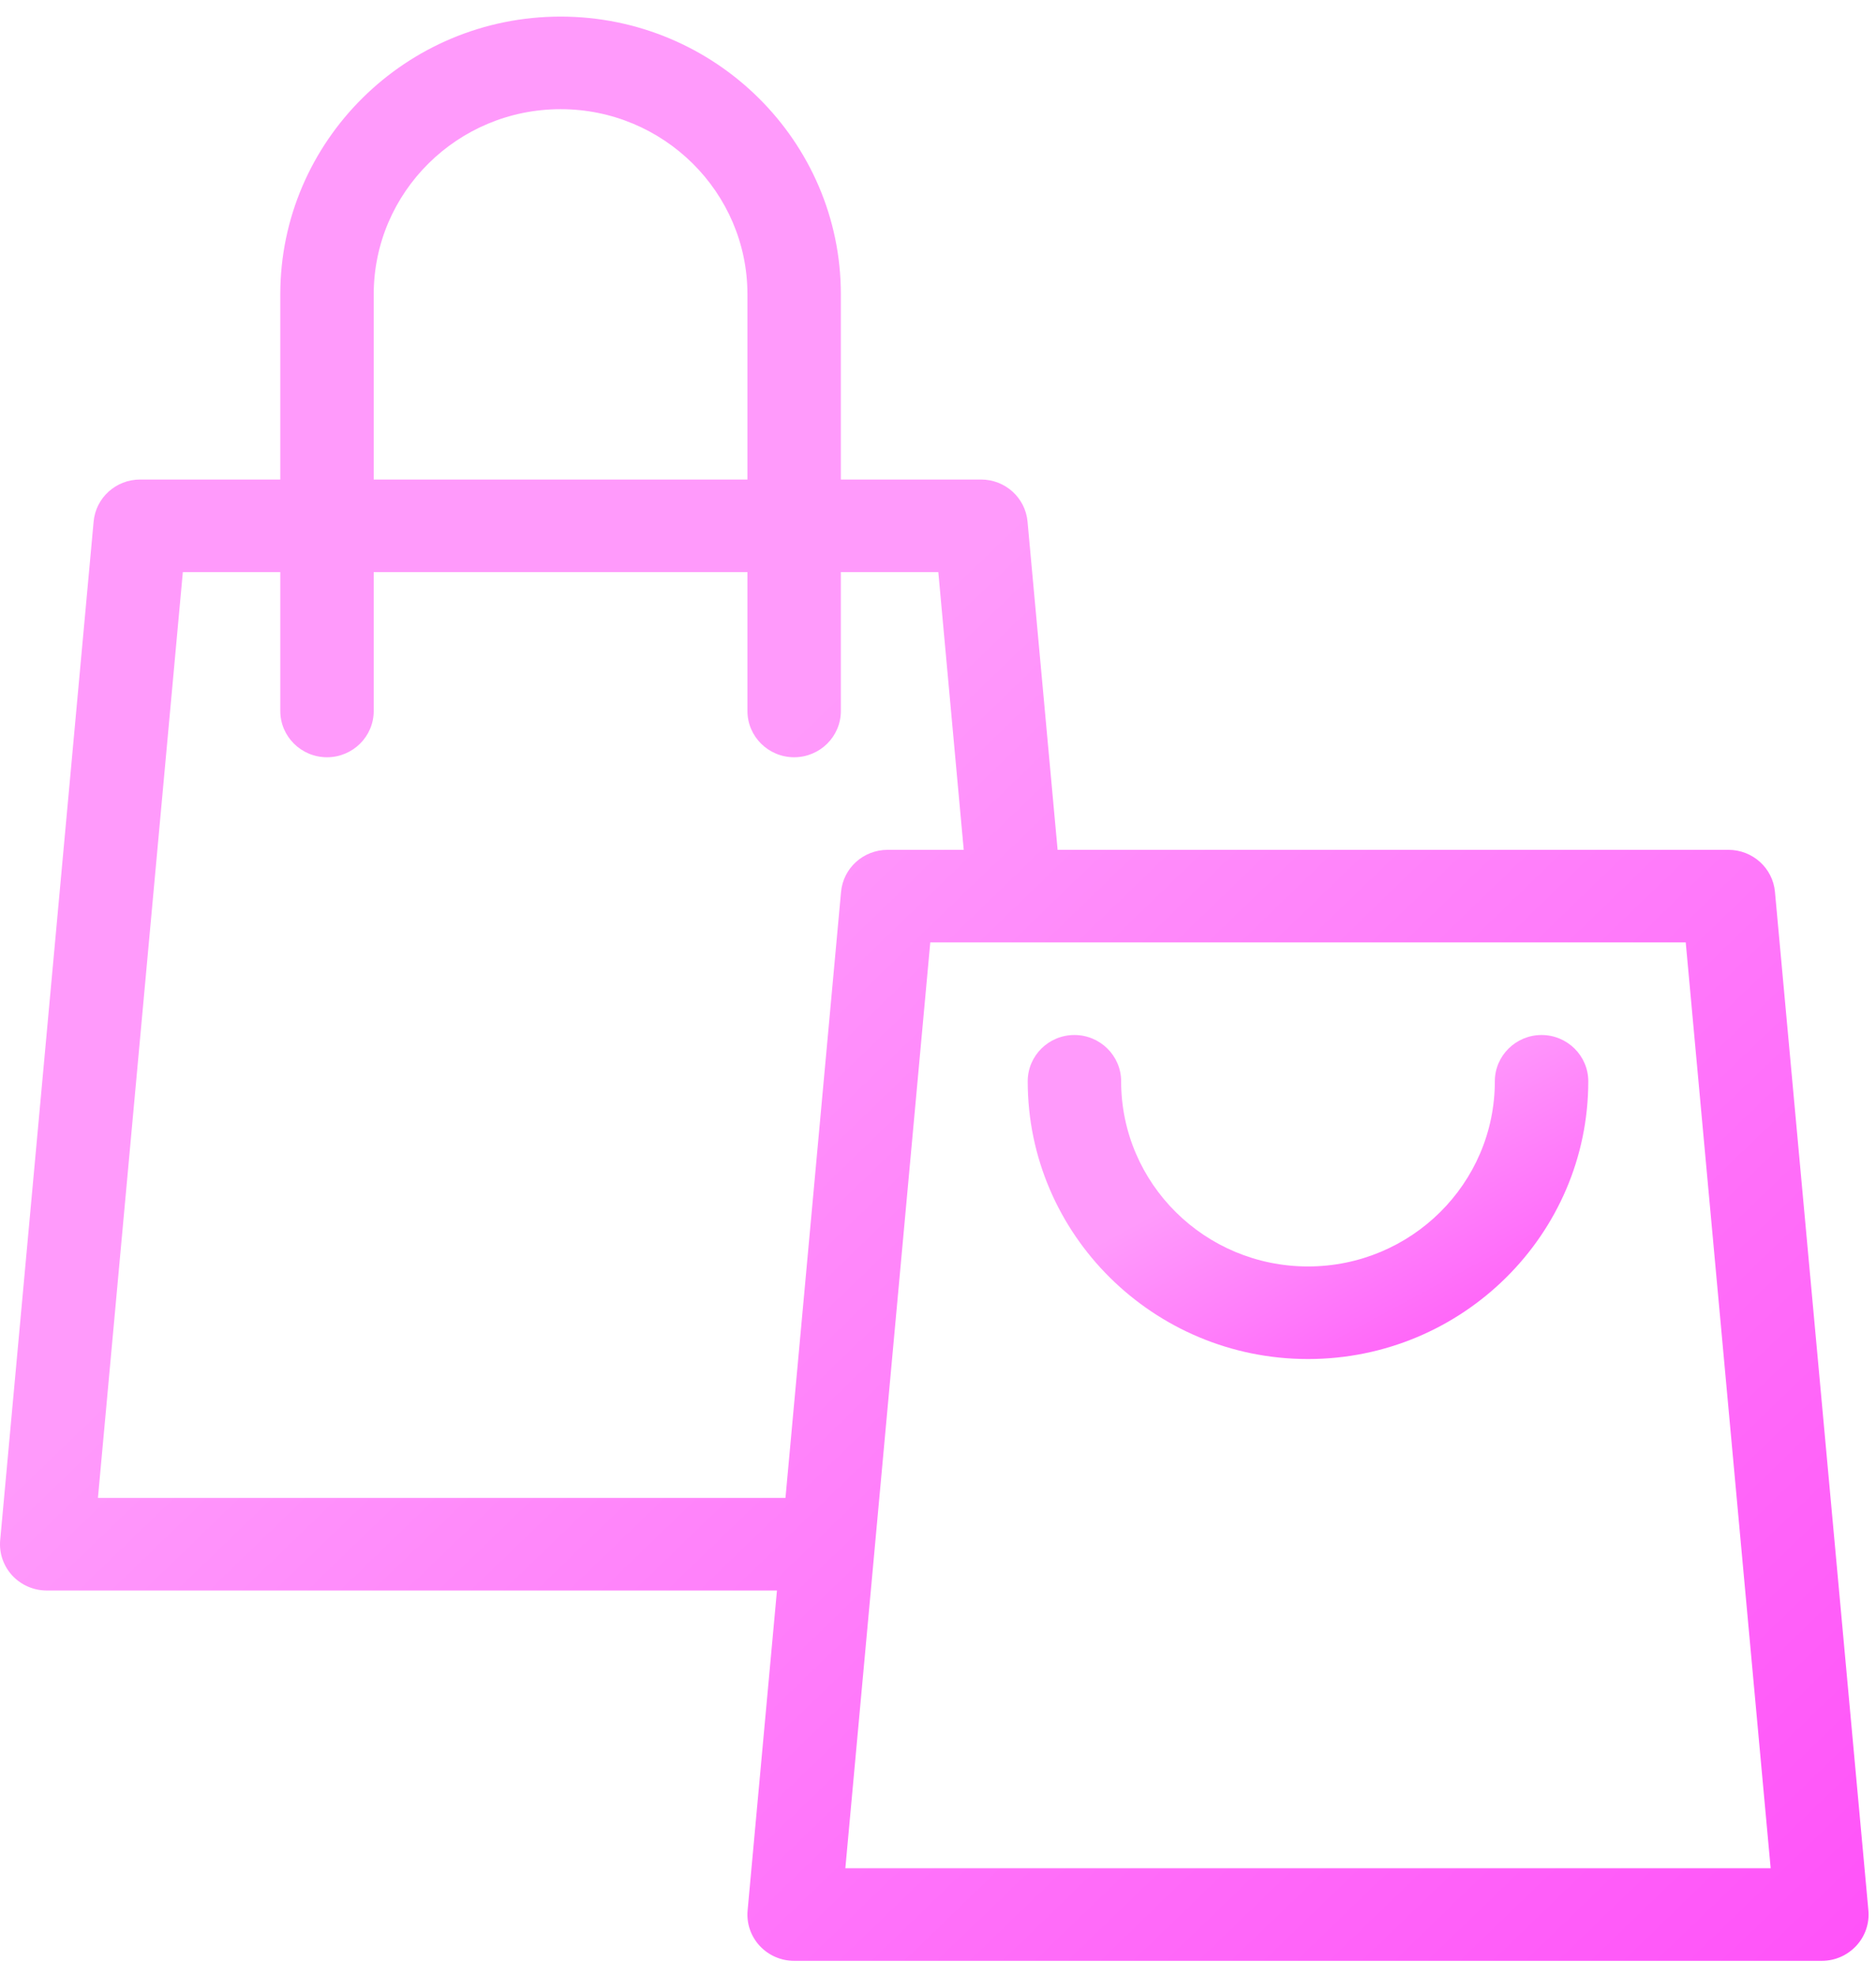 <svg width="95" height="100" viewBox="0 0 95 100" fill="none" xmlns="http://www.w3.org/2000/svg">
<g id="Group 1896">
<path id="Vector" d="M89.883 45.142C89.774 43.938 88.752 43.015 87.527 43.015H53.557L52.034 26.403C51.925 25.194 50.903 24.271 49.678 24.271H42.581V14.898C42.581 7.148 36.213 0.84 28.388 0.84C20.562 0.84 14.194 7.148 14.194 14.898V24.271H7.097C5.872 24.271 4.85 25.194 4.741 26.403L0.01 77.95C-0.051 78.611 0.171 79.257 0.62 79.745C1.07 80.227 1.699 80.504 2.366 80.504H39.345L37.859 96.694C37.798 97.355 38.02 98.002 38.47 98.489C38.919 98.972 39.548 99.248 40.215 99.248H92.258C92.925 99.248 93.55 98.972 94.004 98.484C94.454 97.997 94.676 97.346 94.614 96.69L89.883 45.142ZM18.925 14.898C18.925 9.73 23.169 5.526 28.388 5.526C33.606 5.526 37.85 9.73 37.85 14.898V24.271H18.925V14.898ZM39.776 75.818H4.959L9.259 28.957H14.194V35.986C14.194 37.279 15.254 38.329 16.56 38.329C17.866 38.329 18.925 37.279 18.925 35.986V28.957H37.85V35.986C37.85 37.279 38.91 38.329 40.215 38.329C41.521 38.329 42.581 37.279 42.581 35.986V28.957H47.516L48.803 43.015H44.947C43.721 43.015 42.699 43.938 42.59 45.147L39.776 75.818ZM42.808 94.562L47.109 47.701H85.365L89.666 94.562H42.808Z" fill="url(#paint0_linear_52_704)"/>
<path id="Vector_2" d="M78.064 52.387C76.763 52.387 75.698 53.437 75.698 54.73C75.698 59.904 71.459 64.102 66.236 64.102C61.013 64.102 56.774 59.904 56.774 54.73C56.774 53.437 55.709 52.387 54.408 52.387C53.102 52.387 52.043 53.437 52.043 54.73C52.043 62.481 58.411 68.788 66.236 68.788C74.062 68.788 80.43 62.481 80.43 54.73C80.43 53.437 79.365 52.387 78.064 52.387Z" fill="url(#paint1_linear_52_704)"/>
</g>
<defs>
<linearGradient id="paint0_linear_52_704" x1="106" y1="109" x2="-31" y2="-33" gradientUnits="userSpaceOnUse">
<stop stop-color="#FF45F8"/>
<stop offset="0.495" stop-color="#FF9AFB"/>
</linearGradient>
<linearGradient id="paint1_linear_52_704" x1="83.842" y1="70.414" x2="64.816" y2="34.916" gradientUnits="userSpaceOnUse">
<stop stop-color="#FF45F8"/>
<stop offset="0.495" stop-color="#FF9AFB"/>
</linearGradient>
</defs>
</svg>

